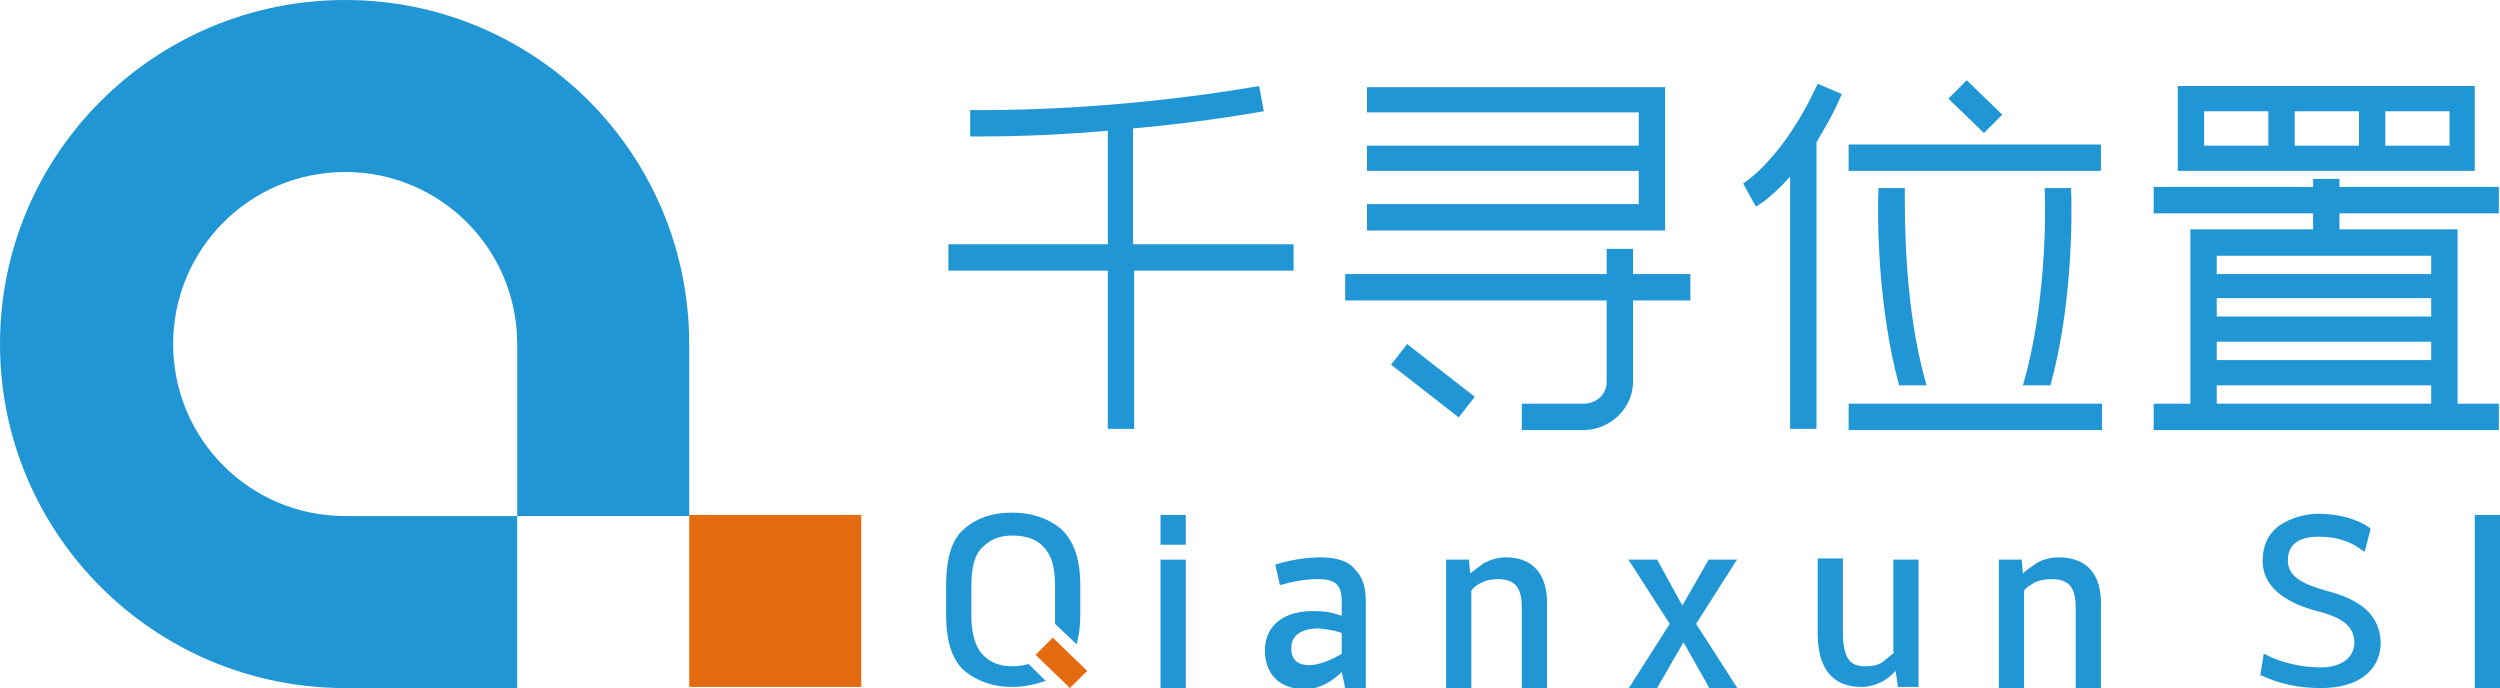 <?xml version="1.0" encoding="utf-8"?>
<!-- Generator: Adobe Illustrator 24.3.0, SVG Export Plug-In . SVG Version: 6.00 Build 0)  -->
<svg version="1.1" id="图层_1" xmlns="http://www.w3.org/2000/svg" xmlns:xlink="http://www.w3.org/1999/xlink" x="0px" y="0px"
	 viewBox="0 0 218 60" style="enable-background:new 0 0 218 60;" xml:space="preserve">
<style type="text/css">
	.st0{fill:#E56B11;}
	.st1{fill:#2096D5;}
</style>
<g id="XMLID_244_">
	<g id="XMLID_245_">
		<rect id="XMLID_297_" x="60.1" y="44.9" class="st0" width="15" height="15"/>
		<g id="XMLID_295_">
			<path id="XMLID_296_" class="st1" d="M30.1,0C13.5,0,0,13.4,0,30s13.5,30,30.1,30h15v-4v-11h-15c-8.3,0-15-6.7-15-15
				c0-8.3,6.7-15,15-15c8.3,0,15,6.7,15,15v15h11h4V30C60.1,13.4,46.7,0,30.1,0z"/>
		</g>
		<g id="XMLID_293_">
			<path id="XMLID_294_" class="st1" d="M98.8,21.3V11.2c6.7-0.6,11.3-1.5,11.4-1.5l-0.4-2.2c-0.1,0-11.6,2.2-25.2,2.1l0,2.3
				c0.3,0,0.5,0,0.8,0c4,0,7.8-0.2,11.2-0.5v9.9H82.7v2.3h13.9l0,13.8h2.3l0-13.8h13.9v-2.3H98.8z"/>
		</g>
		<g id="XMLID_284_">
			<path id="XMLID_292_" class="st1" d="M158.5,7.3c-3,6.6-6.5,8.7-6.5,8.7l1.1,2c0.1,0,1.3-0.7,3-2.6v22h2.3v-25
				c0.7-1.2,1.5-2.5,2.2-4.2L158.5,7.3z"/>
			<g id="XMLID_289_">
				<path id="XMLID_291_" class="st1" d="M178.8,33.6c1.9-6.9,1.9-14.7,1.8-17.2h-2.3c0.1,2.3,0.1,10.4-1.9,17.2H178.8z"/>
				<path id="XMLID_290_" class="st1" d="M168,33.6c-2-6.8-1.9-14.9-1.9-17.2h-2.3c-0.1,2.4-0.1,10.2,1.8,17.2H168z"/>
			</g>
			<polygon id="XMLID_288_" class="st1" points="173,11.6 169.9,8.6 171.5,7 174.6,10 			"/>
			<g id="XMLID_285_">
				<rect id="XMLID_287_" x="161.2" y="12.6" class="st1" width="22" height="2.3"/>
				<polygon id="XMLID_286_" class="st1" points="178.4,35.2 175.9,35.2 161.2,35.2 161.2,37.5 183.3,37.5 183.3,35.2 				"/>
			</g>
		</g>
		<g id="XMLID_279_">
			<g id="XMLID_282_">
				<polygon id="XMLID_283_" class="st1" points="127.2,36.4 121.3,31.8 122.7,30 128.6,34.6 				"/>
			</g>
			<path id="XMLID_281_" class="st1" d="M147.4,23.9h-5v-2.2h-2.3v2.2h-22.8v2.3h22.8v7.1c0,1.1-0.9,1.9-2,1.9h-5.4v2.3h5.4
				c2.3,0,4.3-1.9,4.3-4.2v-7.1h5V23.9z"/>
			<polygon id="XMLID_280_" class="st1" points="119.2,7.6 119.2,9.8 142.9,9.8 142.9,12.7 119.2,12.7 119.2,14.9 142.9,14.9 
				142.9,17.8 119.2,17.8 119.2,20.1 145.2,20.1 145.2,7.6 			"/>
		</g>
		<g id="XMLID_262_">
			<path id="XMLID_274_" class="st1" d="M215.8,14.9V7.5h-25.9v7.4L215.8,14.9z M197.8,12.7h-5.6v-3h5.6V12.7z M205.7,12.7h-5.6v-3
				h5.6V12.7z M213.6,12.7H208v-3h5.6V12.7z"/>
			<path id="XMLID_263_" class="st1" d="M217.9,18.6v-2.3H204v-0.7h-2.3v0.7h-13.9v2.3h13.9V20H191v15.2h-3.2v2.3h30.1v-2.3h-3.6V20
				H204v-1.4H217.9z M212,35.2h-18.7v-1.6H212V35.2z M212,31.4h-18.7v-1.6H212V31.4z M212,27.6h-18.7V26H212V27.6z M212,22.3v1.6
				h-18.7v-1.6H212z"/>
		</g>
		<rect id="XMLID_261_" x="101.2" y="44.9" class="st1" width="2.2" height="2.6"/>
		<rect id="XMLID_260_" x="101.2" y="48.8" class="st1" width="2.2" height="11.2"/>
		<path id="XMLID_257_" class="st1" d="M115.1,48.6c-0.6,0-2.2,0.1-3.8,0.6l-0.1,0l0.4,1.8l0.1,0c1.7-0.5,2.9-0.5,3.3-0.5h0
			c1.4,0,2,0.5,2,1.9v1.3c-0.3-0.1-1.1-0.4-2-0.4c-1.7-0.1-3,0.3-3.8,1.1c-0.6,0.6-0.9,1.4-0.9,2.3c0,2.1,1.3,3.4,3.5,3.4
			c1.5,0,2.7-1,3.2-1.5c0.1,0.4,0.3,1.4,0.3,1.4l0,0.1h1.8v-7.7c0-1.2-0.3-2.1-0.9-2.7C117.6,48.9,116.5,48.6,115.1,48.6z M117,55.2
			V57c-0.6,0.4-1.9,1-2.8,1c-1.1,0-1.6-0.5-1.6-1.5c0-0.6,0.3-1.7,2.4-1.7C116.1,54.9,116.8,55.1,117,55.2z"/>
		<path id="XMLID_256_" class="st1" d="M131.3,48.6c-0.7,0-1.3,0.2-1.9,0.5c-0.4,0.3-0.8,0.6-1.2,0.9l-0.1-1.1l0-0.1h-2V60h2.2v-8.5
			c0.2-0.3,0.5-0.5,0.9-0.7c0.4-0.2,0.9-0.3,1.4-0.3c1.5,0,2.1,0.7,2.1,2.5V60h2.2v-7.1C135,50.1,133.7,48.6,131.3,48.6z"/>
		<path id="XMLID_255_" class="st1" d="M165.2,56.9c-0.3,0.2-0.6,0.5-1,0.8c-0.4,0.3-0.9,0.4-1.6,0.4c-0.7,0-1.1-0.2-1.4-0.6
			c-0.3-0.4-0.5-1.2-0.5-2.3v-6.5h-2.2v6.5c0,3.1,1.3,4.7,3.8,4.7c0.7,0,1.3-0.2,1.9-0.5c0.5-0.3,0.8-0.6,1.1-0.9l0.2,1.4h1.8V48.8
			h-2.2V56.9z"/>
		<path id="XMLID_254_" class="st1" d="M179.5,48.6c-0.7,0-1.4,0.2-1.9,0.5c-0.4,0.3-0.9,0.6-1.2,0.9l-0.1-1.1l0-0.1h-2V60h2.2v-8.5
			c0.2-0.3,0.6-0.5,0.9-0.7c0.4-0.2,0.9-0.3,1.5-0.3c1.5,0,2.1,0.7,2.1,2.5V60h2.2v-7.1C183.3,50.1,182,48.6,179.5,48.6z"/>
		<path id="XMLID_253_" class="st1" d="M202.8,51.5c-1.7-0.5-3.3-1.1-3.3-2.6c0-1.4,0.9-2.1,2.7-2.1c1.5,0,2.8,0.4,3.8,1.2l0.2,0.1
			l0.5-1.9l0-0.1l-0.1-0.1c-1-0.7-2.6-1.2-4.4-1.2c-1.3,0-2.5,0.4-3.4,1c-1,0.7-1.5,1.8-1.5,3.1c0,2.1,1.7,3.6,4.8,4.4
			c1.5,0.4,3.2,1,3.2,2.7c0,1.6-1.5,2.2-2.9,2.2c-1.7,0-3.4-0.4-4.8-1.1l-0.2-0.1l-0.3,1.9l0.1,0c1.5,0.7,3.1,1.1,5.2,1.1
			c3.2,0,5.2-1.5,5.2-4C207.5,53.7,206,52.3,202.8,51.5z"/>
		<rect id="XMLID_252_" x="215.8" y="44.9" class="st1" width="2.2" height="15.1"/>
		<path id="XMLID_249_" class="st1" d="M151.5,48.8H149l-2.3,4l-2.2-4l0,0h-2.5l3.6,5.6l-3.5,5.5l-0.1,0.1h2.5l2.3-4l2.2,3.9l0,0.1
			h2.5l-3.6-5.6l3.5-5.5L151.5,48.8z M147.9,54.4h-2.3l0,0l0,0L147.9,54.4L147.9,54.4L147.9,54.4z"/>
		<g id="XMLID_246_">
			<path id="XMLID_248_" class="st1" d="M89.7,57.9c-0.4,0.1-0.9,0.2-1.4,0.2c-1.1,0-1.9-0.3-2.6-1c-0.6-0.6-1-1.8-1-3.4v-2.6
				c0-1.6,0.3-2.8,1-3.4c0.7-0.7,1.5-1,2.6-1c1.1,0,2.1,0.3,2.7,1c0.7,0.7,1,1.8,1,3.4v2.6c0,0.2,0,0.5,0,0.7l0,0l1.9,1.8l0-0.1
				c0.2-0.7,0.3-1.6,0.3-2.5v-2.6c0-2.3-0.6-3.9-1.7-4.9c-1.1-0.9-2.5-1.4-4.3-1.4c-1.7,0-3.1,0.5-4.1,1.4c-1.1,0.9-1.6,2.6-1.6,4.9
				v2.6c0,2.3,0.5,3.9,1.6,4.9c1.1,0.9,2.5,1.4,4.1,1.4c1.1,0,2-0.2,2.9-0.5l0.1,0L89.7,57.9L89.7,57.9z"/>
			<polygon id="XMLID_247_" class="st0" points="90.3,57.1 93.3,60 94.8,58.5 91.8,55.6 			"/>
		</g>
	</g>
</g>
</svg>
